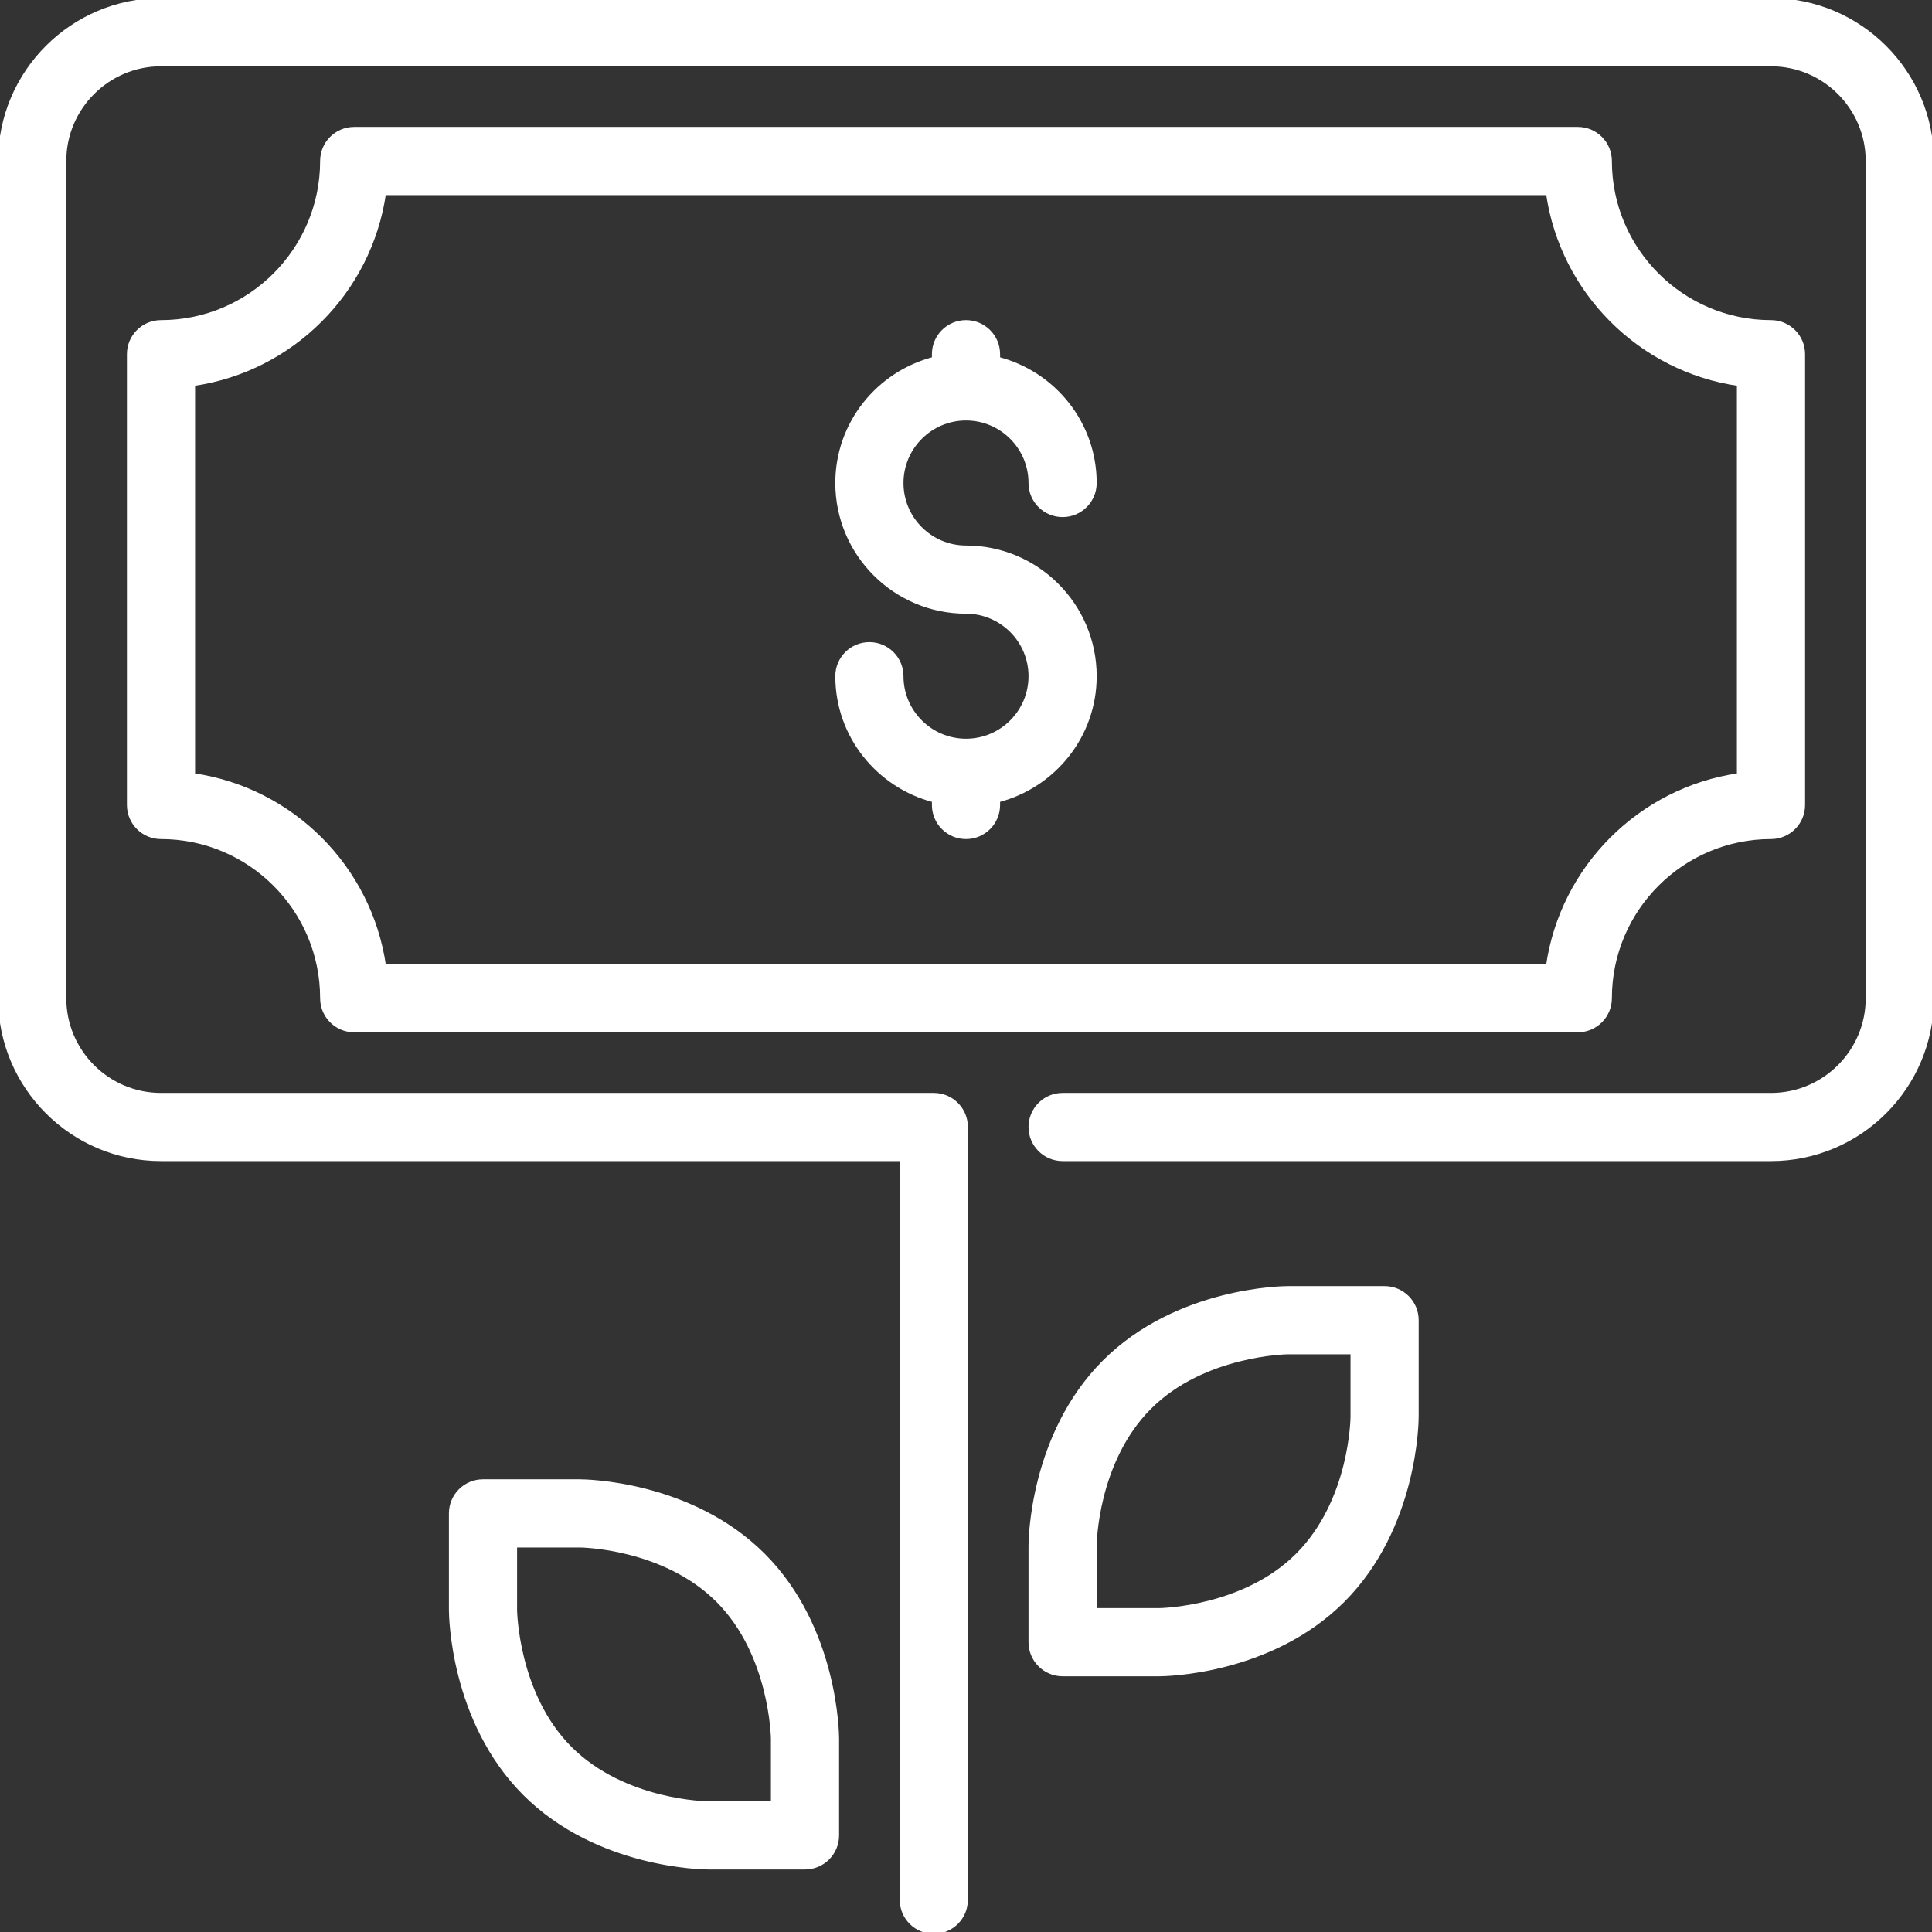 <?xml version="1.0" encoding="UTF-8"?> <svg xmlns="http://www.w3.org/2000/svg" xmlns:xlink="http://www.w3.org/1999/xlink" fill="#ffffff" height="800px" width="800px" version="1.1" id="Layer_1" viewBox="0 0 512 512" xml:space="preserve" stroke="#ffffff"><rect x="0" y="0" width="512" height="512" fill="#333333" stroke="none"/> <g id="SVGRepo_bgCarrier" stroke-width="0"></g> <g id="SVGRepo_tracerCarrier" stroke-linecap="round" stroke-linejoin="round"></g> <g id="SVGRepo_iconCarrier"> <g> <g> <g> <path d="M366.933,341.333h-25.6c-1.195,0-29.355,0.222-48.7,19.567c-19.345,19.345-19.567,47.505-19.567,48.7v25.6 c0,4.71,3.814,8.533,8.533,8.533h25.6c1.195,0,29.355-0.222,48.7-19.567c19.345-19.345,19.567-47.505,19.567-48.7v-25.6 C375.467,345.156,371.652,341.333,366.933,341.333z M358.4,375.467c0,0.222-0.171,22.229-14.566,36.634 c-14.157,14.157-36.113,14.558-36.651,14.566h-17.05V409.6c0-0.222,0.171-22.229,14.566-36.634 c14.259-14.259,36.446-14.566,36.634-14.566H358.4V375.467z"></path> <path d="M153.6,392.533H128c-4.719,0-8.533,3.823-8.533,8.533v25.6c0,1.195,0.222,29.355,19.567,48.7 c19.345,19.345,47.505,19.567,48.7,19.567h25.6c4.719,0,8.533-3.823,8.533-8.533v-25.6c0-1.195-0.222-29.355-19.567-48.7 C182.955,392.755,154.795,392.533,153.6,392.533z M204.8,477.867h-17.067c-0.213,0-22.229-0.171-36.634-14.566 c-14.259-14.259-14.566-36.437-14.566-36.634V409.6H153.6c0.213,0,22.229,0.171,36.634,14.566 c14.259,14.259,14.566,36.437,14.566,36.634V477.867z"></path> <path d="M256,110.933c9.412,0,17.067,7.654,17.067,17.067c0,4.71,3.814,8.533,8.533,8.533c4.719,0,8.533-3.823,8.533-8.533 c0-15.855-10.914-29.107-25.6-32.922v-1.212c0-4.71-3.814-8.533-8.533-8.533s-8.533,3.823-8.533,8.533v1.212 c-14.686,3.814-25.6,17.067-25.6,32.922c0,18.825,15.309,34.133,34.133,34.133c9.412,0,17.067,7.654,17.067,17.067 s-7.654,17.067-17.067,17.067c-9.412,0-17.067-7.654-17.067-17.067c0-4.71-3.814-8.533-8.533-8.533s-8.533,3.823-8.533,8.533 c0,15.855,10.914,29.107,25.6,32.922v1.212c0,4.71,3.814,8.533,8.533,8.533s8.533-3.823,8.533-8.533v-1.212 c14.686-3.814,25.6-17.067,25.6-32.922c0-18.825-15.309-34.133-34.133-34.133c-9.412,0-17.067-7.654-17.067-17.067 C238.933,118.588,246.588,110.933,256,110.933z"></path> <path d="M469.333,0H42.667C19.14,0,0,19.14,0,42.667v221.867C0,288.06,19.14,307.2,42.667,307.2h196.267v196.267 c0,4.71,3.814,8.533,8.533,8.533s8.533-3.823,8.533-8.533v-204.8c0-4.71-3.814-8.533-8.533-8.533h-204.8 c-14.114,0-25.6-11.486-25.6-25.6V42.667c0-14.114,11.486-25.6,25.6-25.6h426.667c14.114,0,25.6,11.486,25.6,25.6v221.867 c0,14.114-11.486,25.6-25.6,25.6H281.6c-4.719,0-8.533,3.823-8.533,8.533s3.814,8.533,8.533,8.533h187.733 c23.526,0,42.667-19.14,42.667-42.667V42.667C512,19.14,492.86,0,469.333,0z"></path> <path d="M426.667,264.533c0-23.526,19.14-42.667,42.667-42.667c4.719,0,8.533-3.823,8.533-8.533V93.867 c0-4.71-3.814-8.533-8.533-8.533c-23.526,0-42.667-19.14-42.667-42.667c0-4.71-3.814-8.533-8.533-8.533H93.867 c-4.719,0-8.533,3.823-8.533,8.533c0,23.526-19.14,42.667-42.667,42.667c-4.719,0-8.533,3.823-8.533,8.533v119.467 c0,4.71,3.814,8.533,8.533,8.533c23.526,0,42.667,19.14,42.667,42.667c0,4.71,3.814,8.533,8.533,8.533h324.267 C422.852,273.067,426.667,269.244,426.667,264.533z M101.794,256c-3.755-26.121-24.465-46.839-50.594-50.594V101.794 c26.129-3.755,46.839-24.474,50.594-50.594h308.412c3.755,26.121,24.465,46.839,50.594,50.594v103.612 c-26.129,3.755-46.839,24.474-50.594,50.594H101.794z"></path> </g> </g> </g> </g> </svg> 
